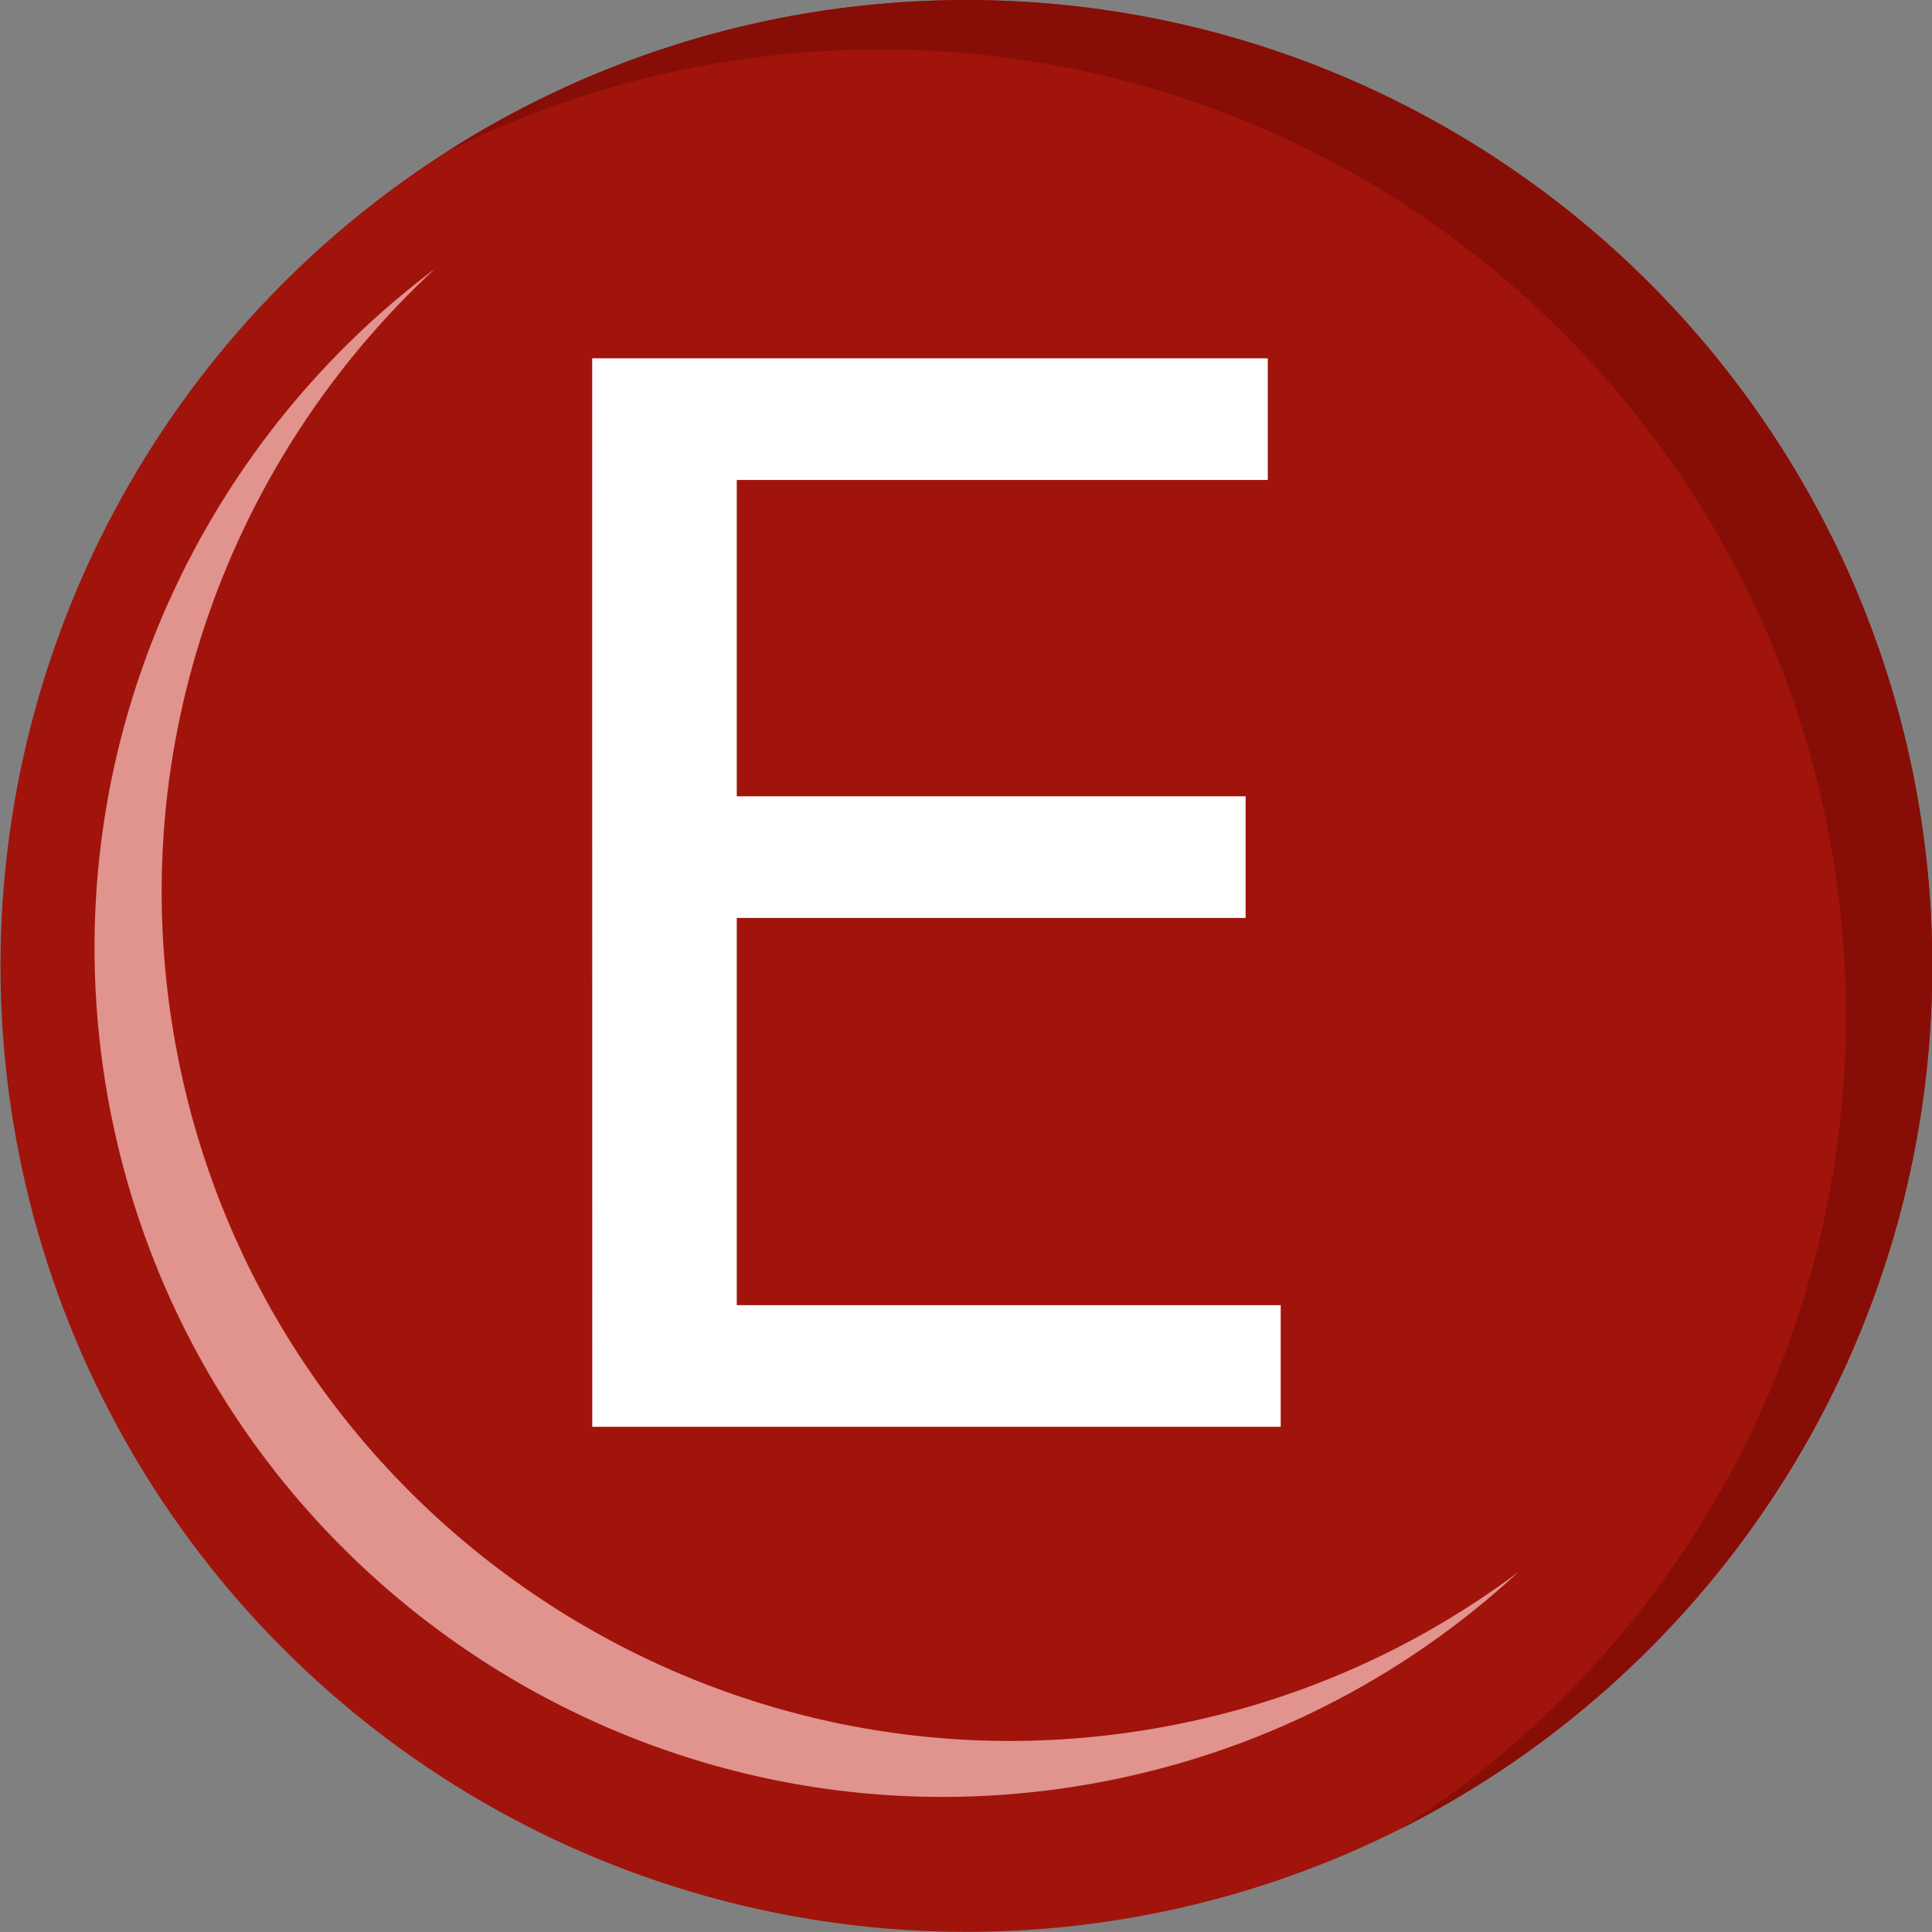<?xml version="1.0" encoding="UTF-8"?>
<!-- Created with Inkscape (http://www.inkscape.org/) -->
<svg id="svg1" width="27.098mm" height="27.097mm" version="1.1" viewBox="0 0 27.098 27.097" xmlns="http://www.w3.org/2000/svg">
 <rect x="0" y="0" width="27.098" height="27.097" fill="#808080" stroke="none"/>
 <circle id="circle450" cx="13.555" cy="13.548" r="13.548" style="clip-rule:evenodd;fill-rule:evenodd;fill:#a0140c;stroke-linecap:round;stroke-linejoin:round;stroke-miterlimit:1.5;stroke-width:.265"/>
 <path id="path452" d="m6.252 2.137c2.109-1.352 4.614-2.136 7.3-2.136 7.477 0 13.549 6.071 13.549 13.548 0 5.289-3.037 9.874-7.461 12.105 3.757-2.409 6.249-6.622 6.249-11.412 0-7.477-6.072-13.548-13.549-13.548-2.188 0-4.257 0.52-6.088 1.444z" style="clip-rule:evenodd;fill-rule:evenodd;fill:#870e06;stroke-linecap:round;stroke-linejoin:round;stroke-miterlimit:1.5;stroke-width:.265"/>
 <path id="path454" d="m21.298 22.048c-1.616 1.493-3.662 2.557-5.985 2.97-6.467 1.15-12.652-3.167-13.802-9.634-0.813-4.574 1.109-9.007 4.592-11.616-2.879 2.662-4.387 6.689-3.65 10.831 1.15 6.467 7.335 10.784 13.802 9.634 1.892-0.336 3.602-1.105 5.043-2.185z" style="clip-rule:evenodd;fill-rule:evenodd;fill:#e1938e;stroke-linecap:round;stroke-linejoin:round;stroke-miterlimit:1.5;stroke-width:.232"/>
 <path id="path6359" d="m8.306 5.026h9.476v1.706h-7.448v4.437h7.137v1.706h-7.137v5.431h7.629v1.706h-9.656z" style="clip-rule:evenodd;fill-rule:evenodd;fill:#fff;stroke-linecap:round;stroke-linejoin:round;stroke-miterlimit:1.5;stroke-width:.411"/>
</svg>
